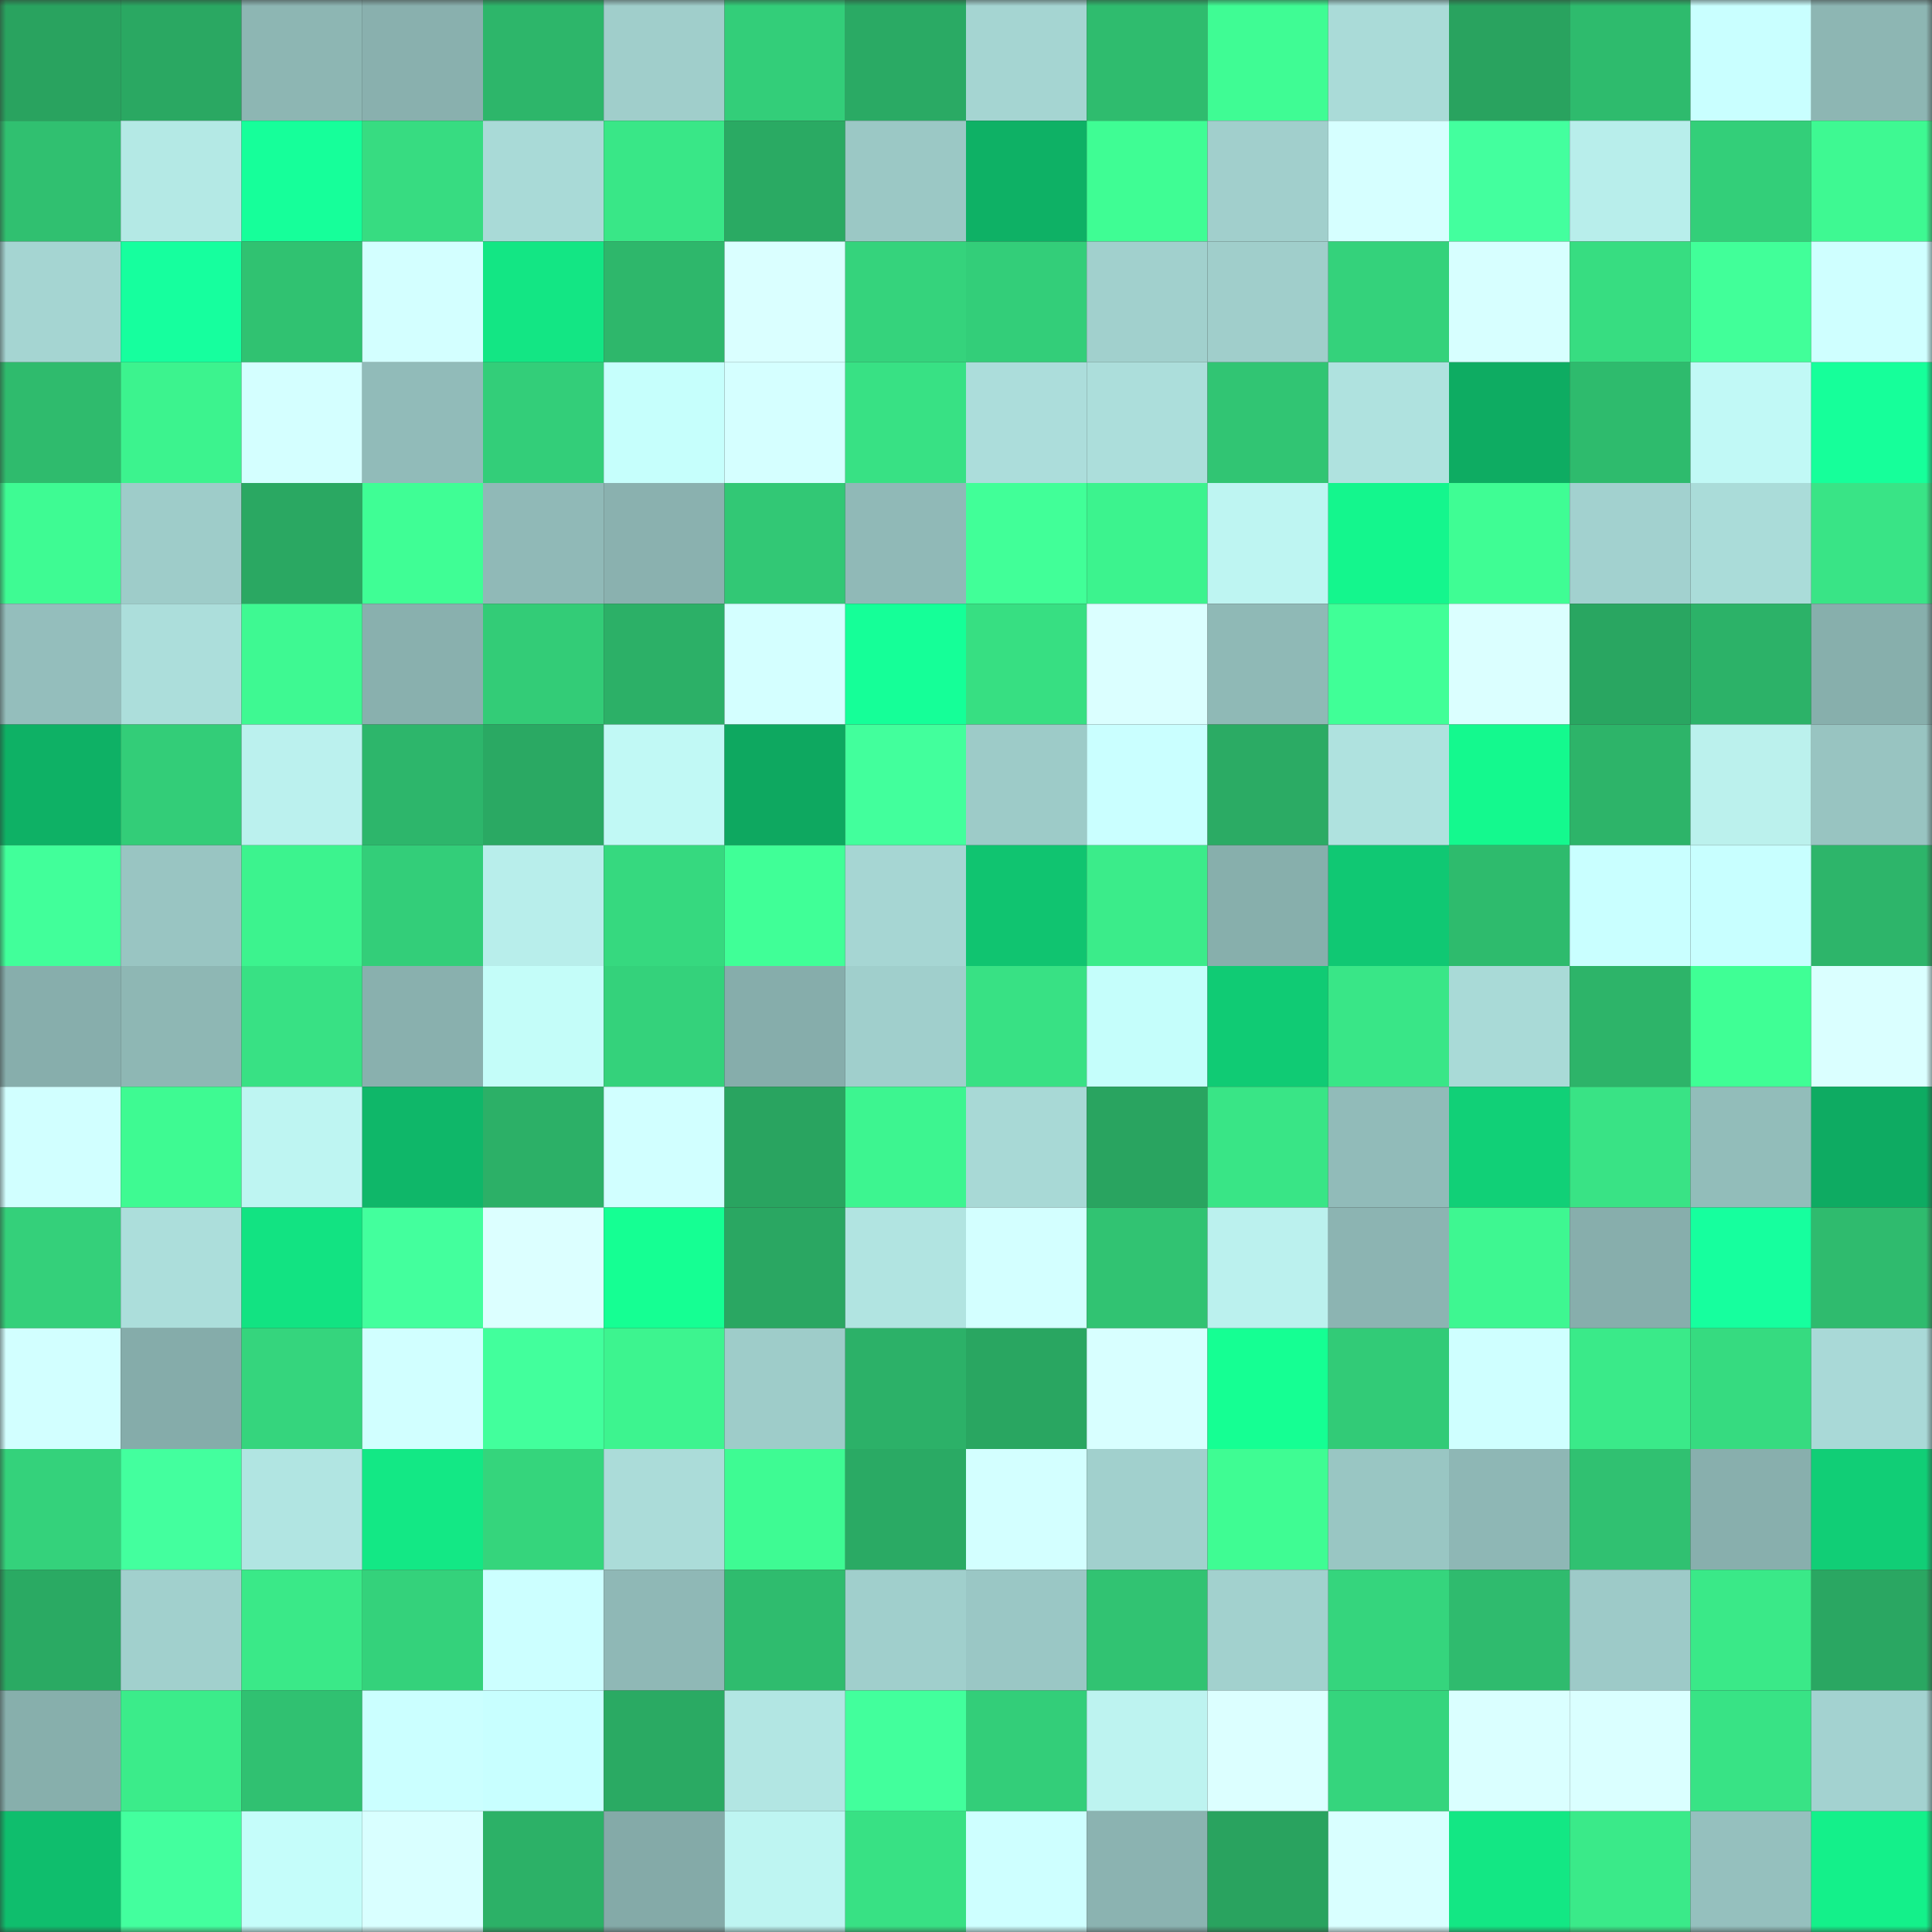 <svg viewBox="0 0 160 160" fill="none" role="img" xmlns="http://www.w3.org/2000/svg" width="240" height="240" name="lens%2Cryscheng.lens"><rect x="0" y="0" width="160" height="160" fill="#333333" stroke="none"/><mask id="1001711633" mask-type="alpha" maskUnits="userSpaceOnUse" x="0" y="0" width="160" height="160"><rect width="160" height="160" fill="#FFFFFF"></rect></mask><g mask="url(#1001711633)"><rect x="0" y="0" width="10" height="10" fill="#29a35f"></rect><rect x="10" y="0" width="10" height="10" fill="#2aa862"></rect><rect x="20" y="0" width="10" height="10" fill="#8db6b3"></rect><rect x="30" y="0" width="10" height="10" fill="#89b0ae"></rect><rect x="40" y="0" width="10" height="10" fill="#2db66a"></rect><rect x="50" y="0" width="10" height="10" fill="#a0cecb"></rect><rect x="60" y="0" width="10" height="10" fill="#33ce79"></rect><rect x="70" y="0" width="10" height="10" fill="#2aaa64"></rect><rect x="80" y="0" width="10" height="10" fill="#a5d5d2"></rect><rect x="90" y="0" width="10" height="10" fill="#2fbc6e"></rect><rect x="100" y="0" width="10" height="10" fill="#3ffc94"></rect><rect x="110" y="0" width="10" height="10" fill="#aadbd8"></rect><rect x="120" y="0" width="10" height="10" fill="#29a35f"></rect><rect x="130" y="0" width="10" height="10" fill="#2ebb6d"></rect><rect x="140" y="0" width="10" height="10" fill="#c9ffff"></rect><rect x="150" y="0" width="10" height="10" fill="#8db6b3"></rect><rect x="0" y="10" width="10" height="10" fill="#30c070"></rect><rect x="10" y="10" width="10" height="10" fill="#b4e9e5"></rect><rect x="20" y="10" width="10" height="10" fill="#16ff9a"></rect><rect x="30" y="10" width="10" height="10" fill="#37dc81"></rect><rect x="40" y="10" width="10" height="10" fill="#a9dad7"></rect><rect x="50" y="10" width="10" height="10" fill="#39e787"></rect><rect x="60" y="10" width="10" height="10" fill="#2aaa63"></rect><rect x="70" y="10" width="10" height="10" fill="#9bc8c5"></rect><rect x="80" y="10" width="10" height="10" fill="#0eb165"></rect><rect x="90" y="10" width="10" height="10" fill="#3ffd94"></rect><rect x="100" y="10" width="10" height="10" fill="#a1cfcc"></rect><rect x="110" y="10" width="10" height="10" fill="#d6ffff"></rect><rect x="120" y="10" width="10" height="10" fill="#43ff9e"></rect><rect x="130" y="10" width="10" height="10" fill="#b8eeeb"></rect><rect x="140" y="10" width="10" height="10" fill="#33cf79"></rect><rect x="150" y="10" width="10" height="10" fill="#3ef992"></rect><rect x="0" y="20" width="10" height="10" fill="#a5d5d2"></rect><rect x="10" y="20" width="10" height="10" fill="#16ff9e"></rect><rect x="20" y="20" width="10" height="10" fill="#30c271"></rect><rect x="30" y="20" width="10" height="10" fill="#d3ffff"></rect><rect x="40" y="20" width="10" height="10" fill="#13e684"></rect><rect x="50" y="20" width="10" height="10" fill="#2eb76b"></rect><rect x="60" y="20" width="10" height="10" fill="#daffff"></rect><rect x="70" y="20" width="10" height="10" fill="#35d37c"></rect><rect x="80" y="20" width="10" height="10" fill="#33ce79"></rect><rect x="90" y="20" width="10" height="10" fill="#a1d0cd"></rect><rect x="100" y="20" width="10" height="10" fill="#a0cecb"></rect><rect x="110" y="20" width="10" height="10" fill="#34d27b"></rect><rect x="120" y="20" width="10" height="10" fill="#d7ffff"></rect><rect x="130" y="20" width="10" height="10" fill="#37dd81"></rect><rect x="140" y="20" width="10" height="10" fill="#41ff99"></rect><rect x="150" y="20" width="10" height="10" fill="#cfffff"></rect><rect x="0" y="30" width="10" height="10" fill="#2fbb6d"></rect><rect x="10" y="30" width="10" height="10" fill="#3cf38e"></rect><rect x="20" y="30" width="10" height="10" fill="#d4ffff"></rect><rect x="30" y="30" width="10" height="10" fill="#91bbb9"></rect><rect x="40" y="30" width="10" height="10" fill="#33ce79"></rect><rect x="50" y="30" width="10" height="10" fill="#c6fffc"></rect><rect x="60" y="30" width="10" height="10" fill="#d5ffff"></rect><rect x="70" y="30" width="10" height="10" fill="#38e184"></rect><rect x="80" y="30" width="10" height="10" fill="#acdddb"></rect><rect x="90" y="30" width="10" height="10" fill="#acdedb"></rect><rect x="100" y="30" width="10" height="10" fill="#31c573"></rect><rect x="110" y="30" width="10" height="10" fill="#afe2df"></rect><rect x="120" y="30" width="10" height="10" fill="#0eac62"></rect><rect x="130" y="30" width="10" height="10" fill="#2ebb6d"></rect><rect x="140" y="30" width="10" height="10" fill="#c1f9f6"></rect><rect x="150" y="30" width="10" height="10" fill="#16ff9a"></rect><rect x="0" y="40" width="10" height="10" fill="#3efb93"></rect><rect x="10" y="40" width="10" height="10" fill="#9eccc9"></rect><rect x="20" y="40" width="10" height="10" fill="#2aa862"></rect><rect x="30" y="40" width="10" height="10" fill="#3ffe95"></rect><rect x="40" y="40" width="10" height="10" fill="#90b9b7"></rect><rect x="50" y="40" width="10" height="10" fill="#8ab1af"></rect><rect x="60" y="40" width="10" height="10" fill="#32c875"></rect><rect x="70" y="40" width="10" height="10" fill="#90b9b7"></rect><rect x="80" y="40" width="10" height="10" fill="#41ff98"></rect><rect x="90" y="40" width="10" height="10" fill="#3cf38e"></rect><rect x="100" y="40" width="10" height="10" fill="#bef5f2"></rect><rect x="110" y="40" width="10" height="10" fill="#14f68d"></rect><rect x="120" y="40" width="10" height="10" fill="#3ffd94"></rect><rect x="130" y="40" width="10" height="10" fill="#a2d1cf"></rect><rect x="140" y="40" width="10" height="10" fill="#aadcd9"></rect><rect x="150" y="40" width="10" height="10" fill="#39e486"></rect><rect x="0" y="50" width="10" height="10" fill="#94bebc"></rect><rect x="10" y="50" width="10" height="10" fill="#acdedb"></rect><rect x="20" y="50" width="10" height="10" fill="#3ef992"></rect><rect x="30" y="50" width="10" height="10" fill="#89b0ae"></rect><rect x="40" y="50" width="10" height="10" fill="#33cc77"></rect><rect x="50" y="50" width="10" height="10" fill="#2cb067"></rect><rect x="60" y="50" width="10" height="10" fill="#d4ffff"></rect><rect x="70" y="50" width="10" height="10" fill="#15ff98"></rect><rect x="80" y="50" width="10" height="10" fill="#37df82"></rect><rect x="90" y="50" width="10" height="10" fill="#dbffff"></rect><rect x="100" y="50" width="10" height="10" fill="#8fb9b6"></rect><rect x="110" y="50" width="10" height="10" fill="#40ff97"></rect><rect x="120" y="50" width="10" height="10" fill="#dbffff"></rect><rect x="130" y="50" width="10" height="10" fill="#29a661"></rect><rect x="140" y="50" width="10" height="10" fill="#2cb268"></rect><rect x="150" y="50" width="10" height="10" fill="#87afac"></rect><rect x="0" y="60" width="10" height="10" fill="#0eb165"></rect><rect x="10" y="60" width="10" height="10" fill="#33cd78"></rect><rect x="20" y="60" width="10" height="10" fill="#bbf1ee"></rect><rect x="30" y="60" width="10" height="10" fill="#2db66b"></rect><rect x="40" y="60" width="10" height="10" fill="#2aa963"></rect><rect x="50" y="60" width="10" height="10" fill="#c1f9f5"></rect><rect x="60" y="60" width="10" height="10" fill="#0ea860"></rect><rect x="70" y="60" width="10" height="10" fill="#42ff9c"></rect><rect x="80" y="60" width="10" height="10" fill="#9dcbc8"></rect><rect x="90" y="60" width="10" height="10" fill="#caffff"></rect><rect x="100" y="60" width="10" height="10" fill="#2bab64"></rect><rect x="110" y="60" width="10" height="10" fill="#afe2df"></rect><rect x="120" y="60" width="10" height="10" fill="#14f98e"></rect><rect x="130" y="60" width="10" height="10" fill="#2db469"></rect><rect x="140" y="60" width="10" height="10" fill="#bbf1ed"></rect><rect x="150" y="60" width="10" height="10" fill="#98c4c1"></rect><rect x="0" y="70" width="10" height="10" fill="#41ff9a"></rect><rect x="10" y="70" width="10" height="10" fill="#99c5c2"></rect><rect x="20" y="70" width="10" height="10" fill="#3cf38e"></rect><rect x="30" y="70" width="10" height="10" fill="#33ce79"></rect><rect x="40" y="70" width="10" height="10" fill="#b8eeeb"></rect><rect x="50" y="70" width="10" height="10" fill="#36d97f"></rect><rect x="60" y="70" width="10" height="10" fill="#40ff97"></rect><rect x="70" y="70" width="10" height="10" fill="#a6d6d3"></rect><rect x="80" y="70" width="10" height="10" fill="#10c470"></rect><rect x="90" y="70" width="10" height="10" fill="#3bec8a"></rect><rect x="100" y="70" width="10" height="10" fill="#87afac"></rect><rect x="110" y="70" width="10" height="10" fill="#10c873"></rect><rect x="120" y="70" width="10" height="10" fill="#2ebb6d"></rect><rect x="130" y="70" width="10" height="10" fill="#c9ffff"></rect><rect x="140" y="70" width="10" height="10" fill="#c8ffff"></rect><rect x="150" y="70" width="10" height="10" fill="#2db56a"></rect><rect x="0" y="80" width="10" height="10" fill="#87aeac"></rect><rect x="10" y="80" width="10" height="10" fill="#8eb7b4"></rect><rect x="20" y="80" width="10" height="10" fill="#38e184"></rect><rect x="30" y="80" width="10" height="10" fill="#89b0ae"></rect><rect x="40" y="80" width="10" height="10" fill="#c4fdf9"></rect><rect x="50" y="80" width="10" height="10" fill="#34d27b"></rect><rect x="60" y="80" width="10" height="10" fill="#86adab"></rect><rect x="70" y="80" width="10" height="10" fill="#a0cfcc"></rect><rect x="80" y="80" width="10" height="10" fill="#38e184"></rect><rect x="90" y="80" width="10" height="10" fill="#c5fefb"></rect><rect x="100" y="80" width="10" height="10" fill="#10cb74"></rect><rect x="110" y="80" width="10" height="10" fill="#39e687"></rect><rect x="120" y="80" width="10" height="10" fill="#a9dad7"></rect><rect x="130" y="80" width="10" height="10" fill="#2db469"></rect><rect x="140" y="80" width="10" height="10" fill="#3fff95"></rect><rect x="150" y="80" width="10" height="10" fill="#daffff"></rect><rect x="0" y="90" width="10" height="10" fill="#d1ffff"></rect><rect x="10" y="90" width="10" height="10" fill="#3efa92"></rect><rect x="20" y="90" width="10" height="10" fill="#bef5f2"></rect><rect x="30" y="90" width="10" height="10" fill="#0fb769"></rect><rect x="40" y="90" width="10" height="10" fill="#2cb067"></rect><rect x="50" y="90" width="10" height="10" fill="#d1ffff"></rect><rect x="60" y="90" width="10" height="10" fill="#29a460"></rect><rect x="70" y="90" width="10" height="10" fill="#3df590"></rect><rect x="80" y="90" width="10" height="10" fill="#a8d9d6"></rect><rect x="90" y="90" width="10" height="10" fill="#29a460"></rect><rect x="100" y="90" width="10" height="10" fill="#39e586"></rect><rect x="110" y="90" width="10" height="10" fill="#91bbb9"></rect><rect x="120" y="90" width="10" height="10" fill="#11d077"></rect><rect x="130" y="90" width="10" height="10" fill="#39e385"></rect><rect x="140" y="90" width="10" height="10" fill="#92bdba"></rect><rect x="150" y="90" width="10" height="10" fill="#0eab62"></rect><rect x="0" y="100" width="10" height="10" fill="#34d07a"></rect><rect x="10" y="100" width="10" height="10" fill="#acdedb"></rect><rect x="20" y="100" width="10" height="10" fill="#12e382"></rect><rect x="30" y="100" width="10" height="10" fill="#43ff9d"></rect><rect x="40" y="100" width="10" height="10" fill="#dcffff"></rect><rect x="50" y="100" width="10" height="10" fill="#15ff93"></rect><rect x="60" y="100" width="10" height="10" fill="#2aa762"></rect><rect x="70" y="100" width="10" height="10" fill="#b1e4e1"></rect><rect x="80" y="100" width="10" height="10" fill="#d3ffff"></rect><rect x="90" y="100" width="10" height="10" fill="#31c372"></rect><rect x="100" y="100" width="10" height="10" fill="#bbf1ee"></rect><rect x="110" y="100" width="10" height="10" fill="#8cb4b2"></rect><rect x="120" y="100" width="10" height="10" fill="#3ef791"></rect><rect x="130" y="100" width="10" height="10" fill="#87aeac"></rect><rect x="140" y="100" width="10" height="10" fill="#16ff9e"></rect><rect x="150" y="100" width="10" height="10" fill="#2fbb6e"></rect><rect x="0" y="110" width="10" height="10" fill="#d2ffff"></rect><rect x="10" y="110" width="10" height="10" fill="#85acaa"></rect><rect x="20" y="110" width="10" height="10" fill="#35d57d"></rect><rect x="30" y="110" width="10" height="10" fill="#d1ffff"></rect><rect x="40" y="110" width="10" height="10" fill="#42ff9c"></rect><rect x="50" y="110" width="10" height="10" fill="#3df48f"></rect><rect x="60" y="110" width="10" height="10" fill="#9eccc9"></rect><rect x="70" y="110" width="10" height="10" fill="#2cb168"></rect><rect x="80" y="110" width="10" height="10" fill="#29a661"></rect><rect x="90" y="110" width="10" height="10" fill="#d8ffff"></rect><rect x="100" y="110" width="10" height="10" fill="#15ff93"></rect><rect x="110" y="110" width="10" height="10" fill="#32cb77"></rect><rect x="120" y="110" width="10" height="10" fill="#cfffff"></rect><rect x="130" y="110" width="10" height="10" fill="#3aea89"></rect><rect x="140" y="110" width="10" height="10" fill="#36db80"></rect><rect x="150" y="110" width="10" height="10" fill="#a9d9d7"></rect><rect x="0" y="120" width="10" height="10" fill="#34d27b"></rect><rect x="10" y="120" width="10" height="10" fill="#43ff9e"></rect><rect x="20" y="120" width="10" height="10" fill="#b1e5e2"></rect><rect x="30" y="120" width="10" height="10" fill="#13e885"></rect><rect x="40" y="120" width="10" height="10" fill="#35d57c"></rect><rect x="50" y="120" width="10" height="10" fill="#abdcd9"></rect><rect x="60" y="120" width="10" height="10" fill="#3efb93"></rect><rect x="70" y="120" width="10" height="10" fill="#2aaa64"></rect><rect x="80" y="120" width="10" height="10" fill="#d3ffff"></rect><rect x="90" y="120" width="10" height="10" fill="#a1d0cd"></rect><rect x="100" y="120" width="10" height="10" fill="#3ffc93"></rect><rect x="110" y="120" width="10" height="10" fill="#99c6c3"></rect><rect x="120" y="120" width="10" height="10" fill="#8eb7b5"></rect><rect x="130" y="120" width="10" height="10" fill="#30c171"></rect><rect x="140" y="120" width="10" height="10" fill="#88afad"></rect><rect x="150" y="120" width="10" height="10" fill="#11ce76"></rect><rect x="0" y="130" width="10" height="10" fill="#2aaa63"></rect><rect x="10" y="130" width="10" height="10" fill="#a1d0cd"></rect><rect x="20" y="130" width="10" height="10" fill="#3ae988"></rect><rect x="30" y="130" width="10" height="10" fill="#34d27b"></rect><rect x="40" y="130" width="10" height="10" fill="#ccffff"></rect><rect x="50" y="130" width="10" height="10" fill="#8fb8b6"></rect><rect x="60" y="130" width="10" height="10" fill="#2fbc6e"></rect><rect x="70" y="130" width="10" height="10" fill="#a0cfcc"></rect><rect x="80" y="130" width="10" height="10" fill="#9ac7c5"></rect><rect x="90" y="130" width="10" height="10" fill="#31c372"></rect><rect x="100" y="130" width="10" height="10" fill="#a2d1ce"></rect><rect x="110" y="130" width="10" height="10" fill="#35d57d"></rect><rect x="120" y="130" width="10" height="10" fill="#2fbb6e"></rect><rect x="130" y="130" width="10" height="10" fill="#9dcac8"></rect><rect x="140" y="130" width="10" height="10" fill="#3ae988"></rect><rect x="150" y="130" width="10" height="10" fill="#2aa762"></rect><rect x="0" y="140" width="10" height="10" fill="#87afac"></rect><rect x="10" y="140" width="10" height="10" fill="#3bec8a"></rect><rect x="20" y="140" width="10" height="10" fill="#30c171"></rect><rect x="30" y="140" width="10" height="10" fill="#cbffff"></rect><rect x="40" y="140" width="10" height="10" fill="#c8ffff"></rect><rect x="50" y="140" width="10" height="10" fill="#2aaa63"></rect><rect x="60" y="140" width="10" height="10" fill="#b2e6e3"></rect><rect x="70" y="140" width="10" height="10" fill="#42ff9c"></rect><rect x="80" y="140" width="10" height="10" fill="#33ce79"></rect><rect x="90" y="140" width="10" height="10" fill="#bdf3f0"></rect><rect x="100" y="140" width="10" height="10" fill="#dcffff"></rect><rect x="110" y="140" width="10" height="10" fill="#35d57d"></rect><rect x="120" y="140" width="10" height="10" fill="#daffff"></rect><rect x="130" y="140" width="10" height="10" fill="#daffff"></rect><rect x="140" y="140" width="10" height="10" fill="#38e385"></rect><rect x="150" y="140" width="10" height="10" fill="#a3d2d0"></rect><rect x="0" y="150" width="10" height="10" fill="#0fbe6d"></rect><rect x="10" y="150" width="10" height="10" fill="#43ff9e"></rect><rect x="20" y="150" width="10" height="10" fill="#c5fdfa"></rect><rect x="30" y="150" width="10" height="10" fill="#d9ffff"></rect><rect x="40" y="150" width="10" height="10" fill="#2cb167"></rect><rect x="50" y="150" width="10" height="10" fill="#84aaa8"></rect><rect x="60" y="150" width="10" height="10" fill="#bef5f2"></rect><rect x="70" y="150" width="10" height="10" fill="#38e184"></rect><rect x="80" y="150" width="10" height="10" fill="#ceffff"></rect><rect x="90" y="150" width="10" height="10" fill="#8bb3b1"></rect><rect x="100" y="150" width="10" height="10" fill="#29a35f"></rect><rect x="110" y="150" width="10" height="10" fill="#d9ffff"></rect><rect x="120" y="150" width="10" height="10" fill="#13e784"></rect><rect x="130" y="150" width="10" height="10" fill="#3aea89"></rect><rect x="140" y="150" width="10" height="10" fill="#95c0be"></rect><rect x="150" y="150" width="10" height="10" fill="#14f08a"></rect></g></svg>